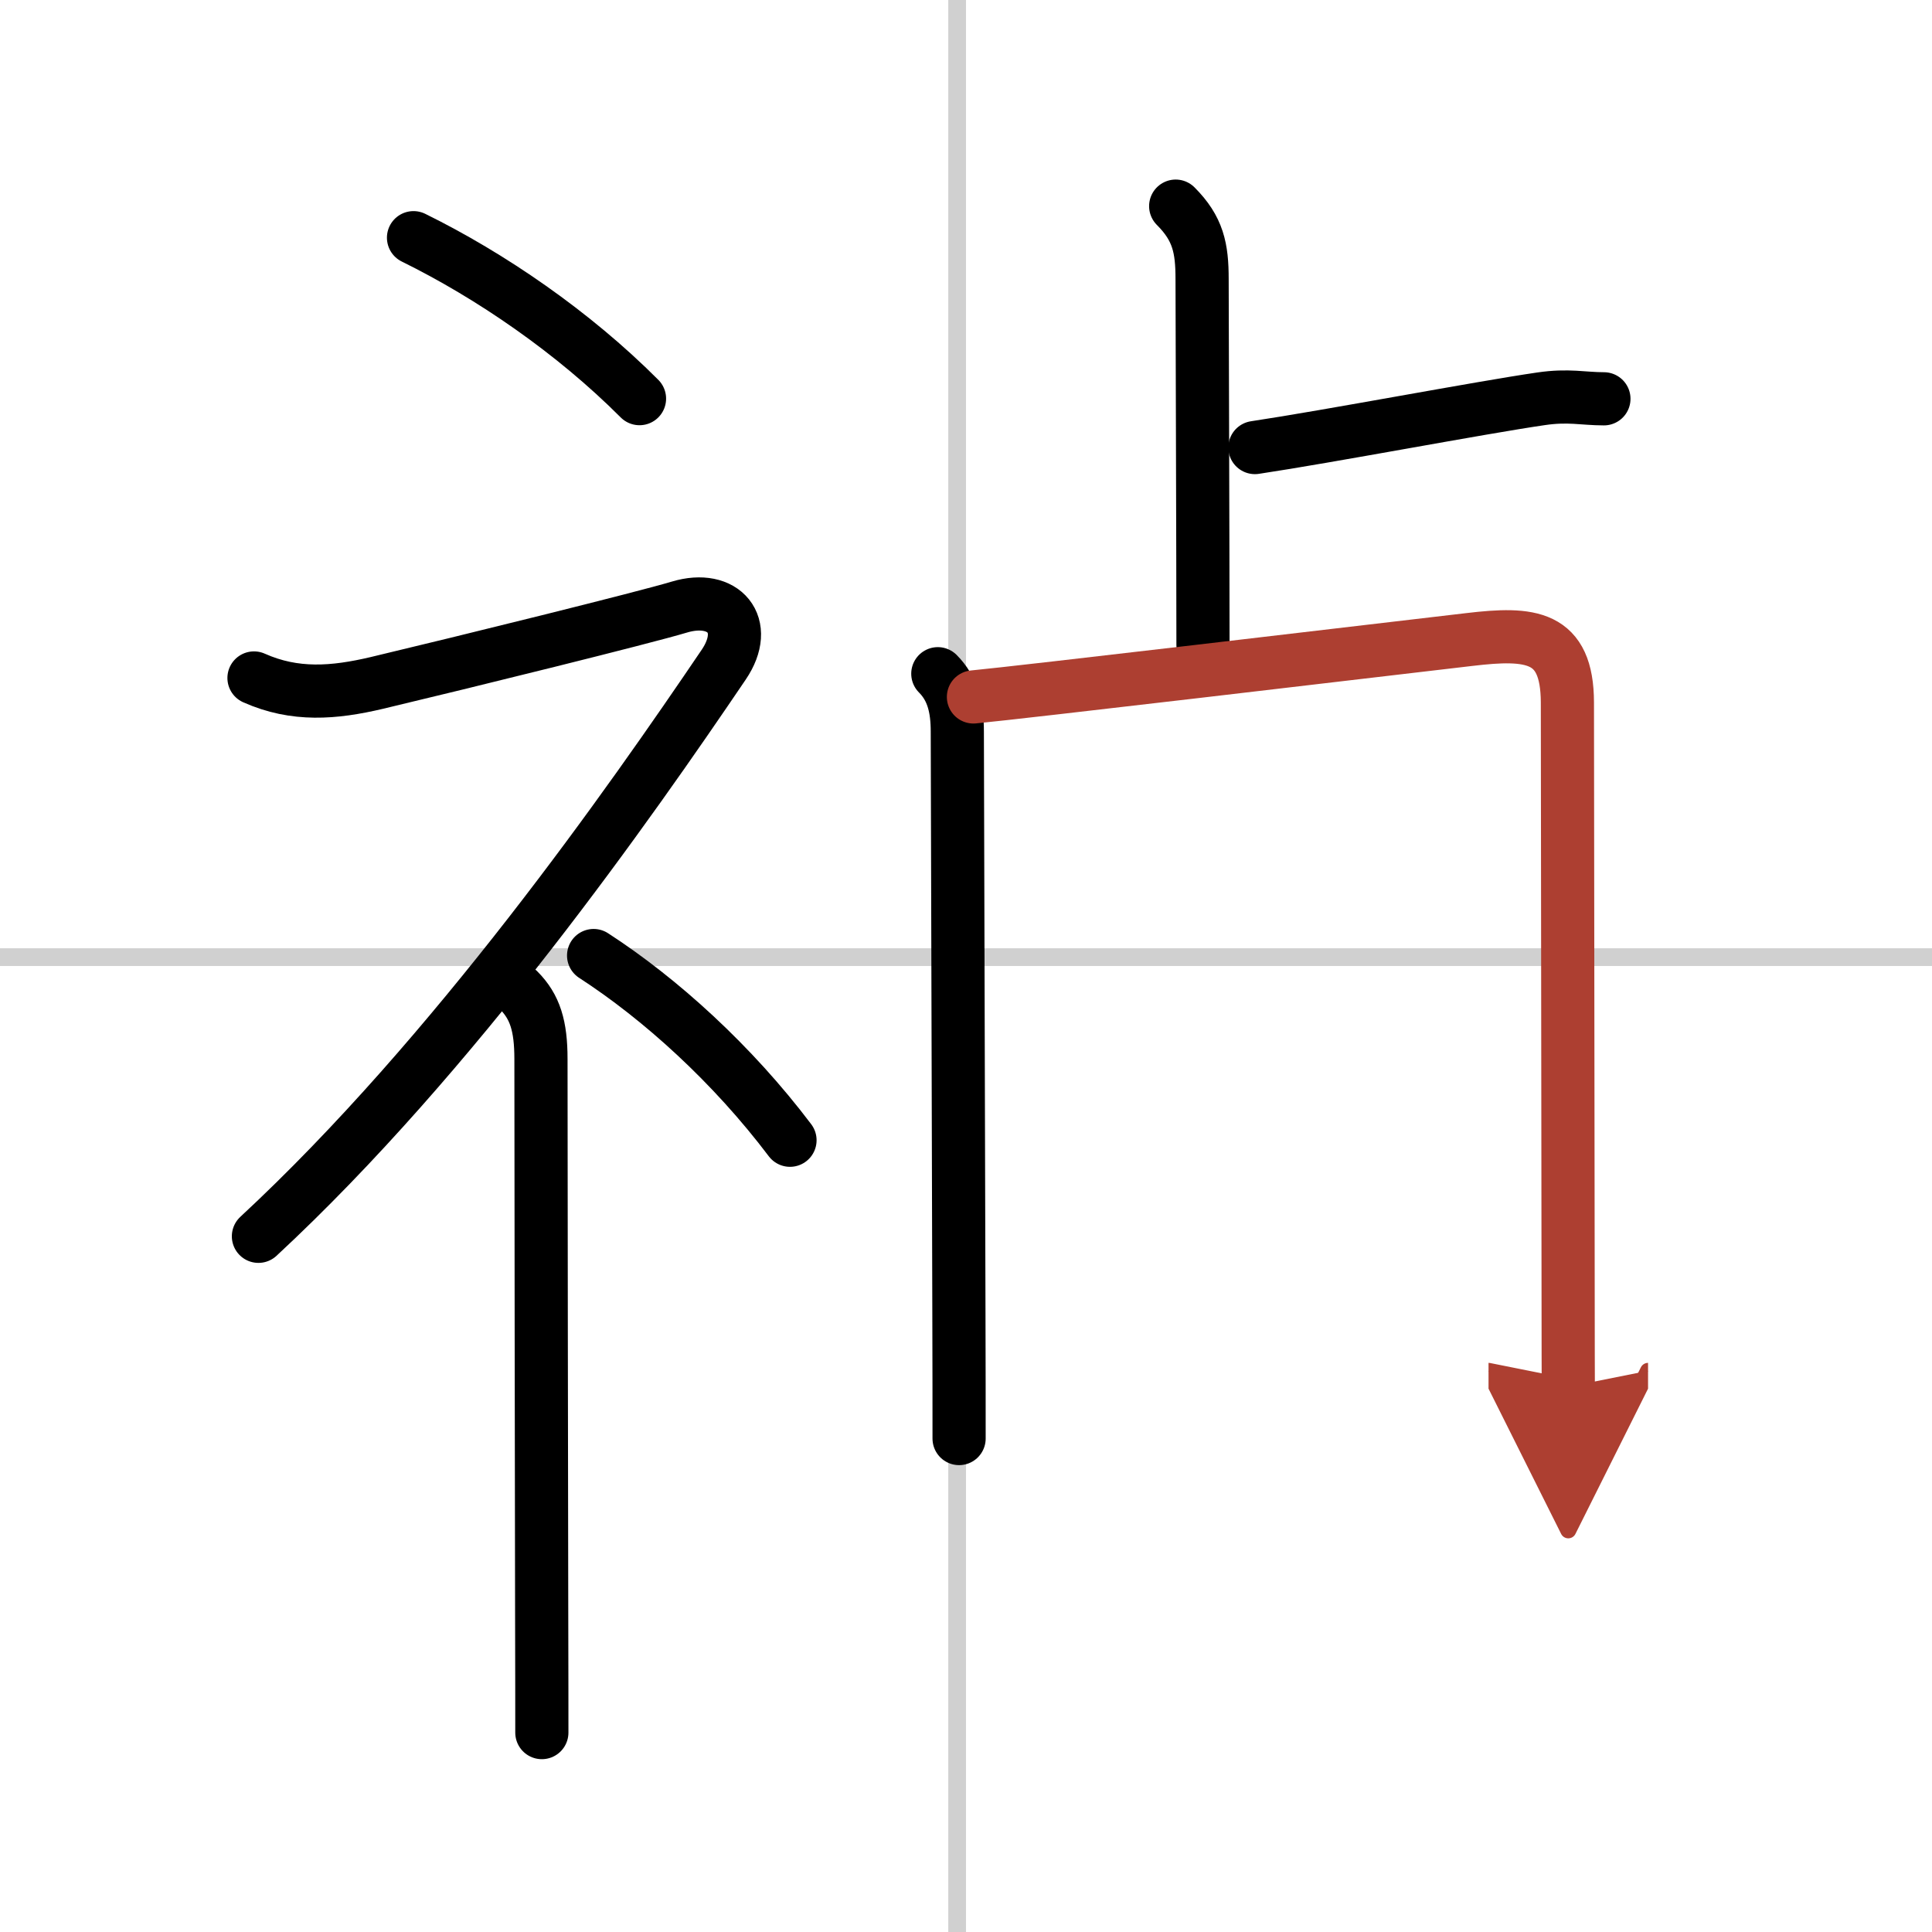 <svg width="400" height="400" viewBox="0 0 109 109" xmlns="http://www.w3.org/2000/svg"><defs><marker id="a" markerWidth="4" orient="auto" refX="1" refY="5" viewBox="0 0 10 10"><polyline points="0 0 10 5 0 10 1 5" fill="#ad3f31" stroke="#ad3f31"/></marker></defs><g fill="none" stroke="#000" stroke-linecap="round" stroke-linejoin="round" stroke-width="3"><rect width="100%" height="100%" fill="#fff" stroke="#fff"/><line x1="54" x2="54" y2="109" stroke="#d0d0d0" stroke-width="1"/><line x2="109" y1="54" y2="54" stroke="#d0d0d0" stroke-width="1"/><path d="m23.33 13.41c4.35 2.14 9.02 5.34 12.75 9.08"/><path d="m14.33 38.25c2.31 1.03 4.51 0.85 6.93 0.28 5.04-1.2 15.08-3.68 17.07-4.28 2.5-0.75 4.02 1.01 2.5 3.25-5.25 7.75-15.2 22-26.25 32.25"/><path d="m29.25 55.86c0.94 0.94 1.27 2.02 1.27 3.89 0 8.14 0.03 22.5 0.04 31 0.01 3.51 0.01 6.11 0.01 7"/><path d="m33.49 53.91c3.78 2.45 7.84 6.13 11.08 10.42"/><path d="m66.33 11.63c1.27 1.27 1.49 2.37 1.49 4.12 0 0.98 0.05 16 0.05 20.63"/><path d="M70.8,25.25C75,24.62,83.5,23,86.94,22.5c1.56-0.23,2.37,0,3.55,0"/><path d="m52.91 38.01c0.85 0.85 1.1 1.94 1.1 3.27 0 1.07 0.06 20.8 0.09 32.84 0.01 2.92 0.01 5.4 0.01 7.04"/><path d="m54.92 39.32c2.73-0.26 21.59-2.49 27.98-3.24 3.45-0.41 5.52-0.25 5.53 3.55 0.01 5.58 0.03 23.09 0.04 32.5 0 3.51 0.01 5.89 0.01 6.11" marker-end="url(#a)" stroke="#ad3f31"/></g></svg>
